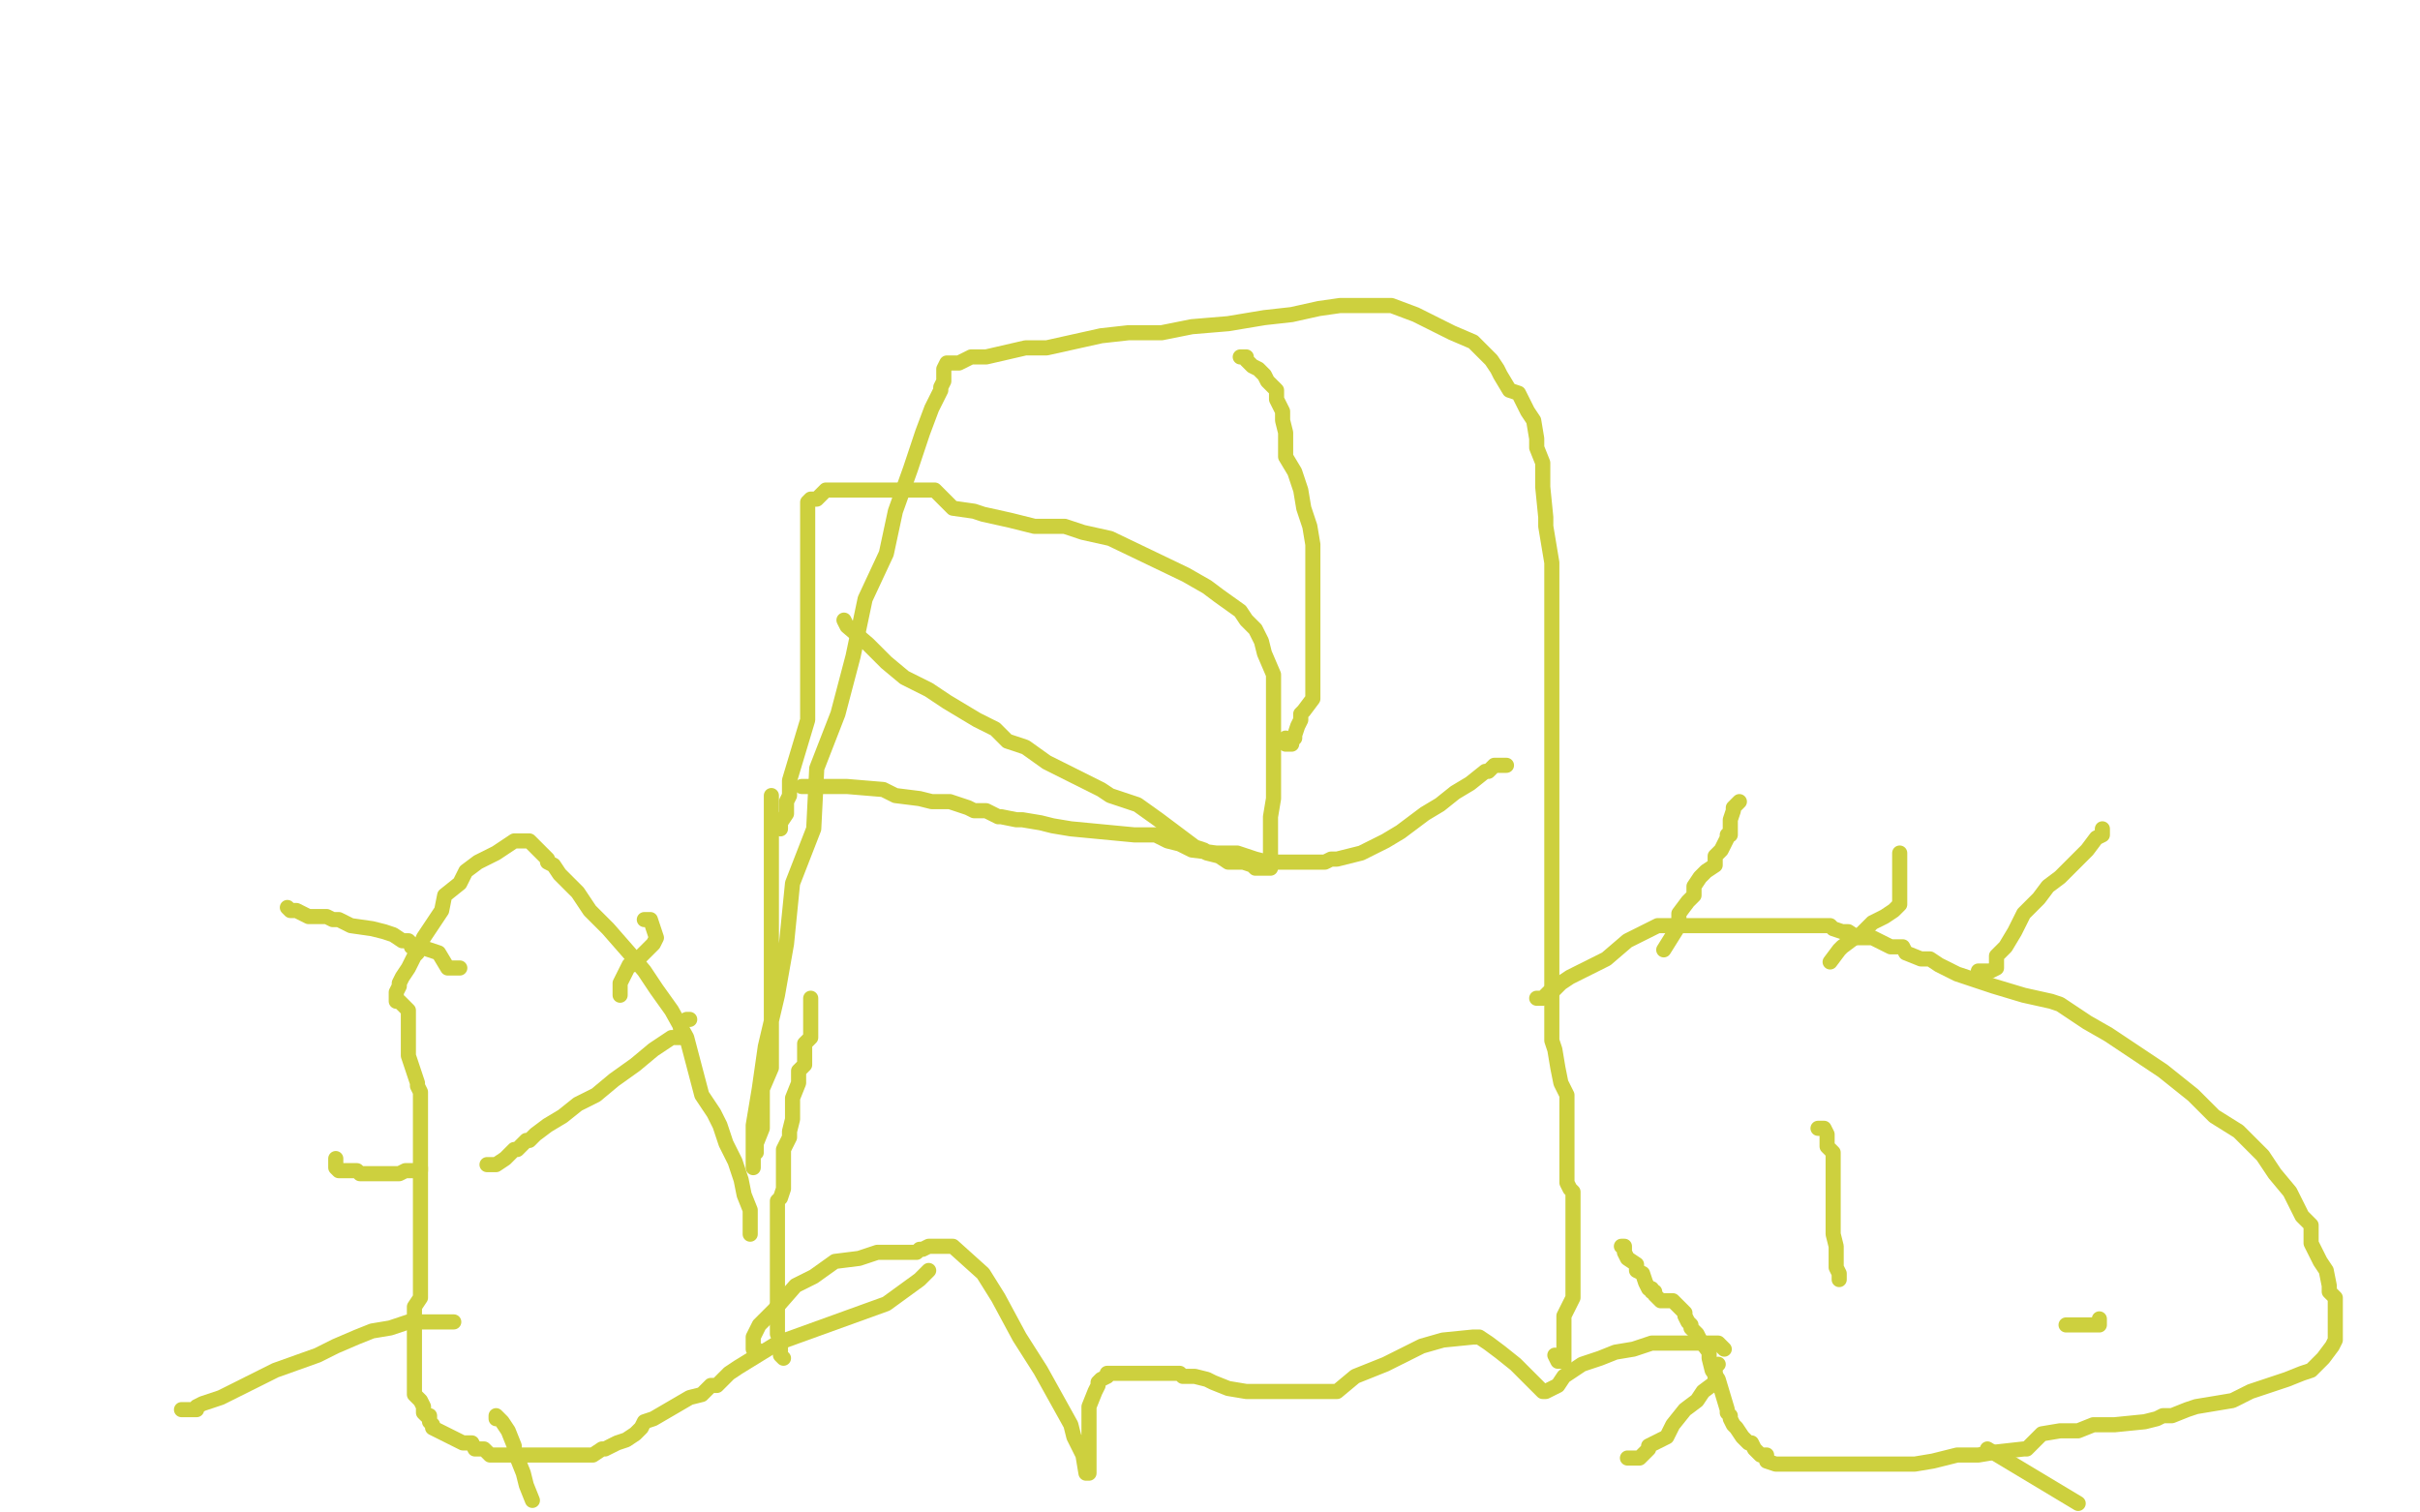 <?xml version="1.0" standalone="no"?>
<!DOCTYPE svg PUBLIC "-//W3C//DTD SVG 1.1//EN"
"http://www.w3.org/Graphics/SVG/1.1/DTD/svg11.dtd">

<svg width="800" height="500" version="1.1" xmlns="http://www.w3.org/2000/svg" xmlns:xlink="http://www.w3.org/1999/xlink" style="stroke-antialiasing: false"><desc>This SVG has been created on https://colorillo.com/</desc><rect x='0' y='0' width='800' height='500' style='fill: rgb(255,255,255); stroke-width:0' /><polyline points="279,205 280,207 280,207 287,213 287,213 293,219 293,219 299,224 299,224 307,228 307,228 313,232 313,232 318,235 318,235 323,238 323,238 329,241 329,241 333,245 333,245 339,247 339,247 346,252 346,252 352,255 352,255 364,261 367,263 376,266 383,271 395,280 398,281 399,282 403,283 406,285 409,285 410,285 411,285 414,286 415,287 417,287 418,287 420,287 420,285 420,283 420,278 420,275 420,270 421,264 421,260 421,259 421,258 421,256 421,251 421,243 421,236 421,229 421,223 418,216 417,212 415,208 412,205 410,202 403,197 399,194 392,190 367,178 358,176 352,174 342,174 334,172 325,170 322,169 315,168 309,162 300,162 294,162 288,162 284,162 279,162 277,162 276,162 275,162 273,162 271,164 270,165 268,165 267,166 267,167 267,168 267,170 267,171 267,173 267,176 267,179 267,184 267,192 267,194 267,197 267,198 267,200 267,201 267,202 267,205 267,209 267,214 267,219 267,222 267,238 261,258 261,263 260,265 260,269 258,272 258,273 258,274" style="fill: none; stroke: #cdd03e; stroke-width: 5; stroke-linejoin: round; stroke-linecap: round; stroke-antialiasing: false; stroke-antialias: 0; opacity: 1.0"/>
<polyline points="255,263 255,265 255,265 255,267 255,267 255,268 255,268 255,271 255,271 255,275 255,275 255,278 255,278 255,282 255,282 255,285 255,285 255,290 255,290 255,296 255,296 255,301 255,301 255,307 255,307 255,312 255,312 255,318 255,318 255,322 255,331 255,337 255,343 255,347 255,349 255,353 252,360 252,366 252,367 252,370 252,373 250,378 250,380 250,381 249,381 249,386 249,382 249,372 251,360 253,346 257,329 260,312 262,292 269,274 270,254 277,236 282,217 286,198 293,183 296,169 301,155 305,143 308,135 311,129 311,128 312,126 312,122 313,120 314,120 317,120 321,118 326,118 339,115 346,115 355,113 364,111 373,110 384,110 394,108 406,107 418,105 427,104 436,102 443,101 447,101 449,101 451,101 457,101 460,101 468,104 476,108 480,110 487,113 490,116 491,117 492,118 493,119 495,122 496,124 499,129 502,130 505,136 507,139 508,145 508,148 510,153 510,161 511,171 511,174 513,186 513,196 513,235 513,246 513,257 513,268 513,277 513,283 513,294 513,309 513,320 513,327 513,331 513,334 513,336 513,338 513,341 513,344 514,347 515,353 516,358 518,362 518,368 518,373 518,376 518,382 518,385 518,387 518,391 519,393 520,394 520,395 520,397 520,398 520,399 520,400 520,402 520,405 520,409 520,414 520,419 520,425 520,429 517,435 517,441 517,446 517,449 517,450 516,450 515,450 514,448" style="fill: none; stroke: #cdd03e; stroke-width: 5; stroke-linejoin: round; stroke-linecap: round; stroke-antialiasing: false; stroke-antialias: 0; opacity: 1.0"/>
<polyline points="265,260 266,260 266,260 268,260 268,260 271,260 271,260 276,260 276,260 280,260 280,260 292,261 292,261 296,263 296,263 304,264 304,264 308,265 308,265 314,265 314,265 320,267 320,267 322,268 326,268 330,270 331,270 336,271 338,271 344,272 348,273 354,274 375,276 378,276 382,276 386,278 390,279 394,281 402,282 409,282 415,284 419,285 422,285 424,285 426,285 428,285 429,285 430,285 432,285 434,285 436,285 438,285 440,284 442,284 446,283 450,282 454,280 458,278 463,275 467,272 471,269 476,266 481,262 486,259 491,255 492,255 494,253 495,253 497,253 498,253" style="fill: none; stroke: #cdd03e; stroke-width: 5; stroke-linejoin: round; stroke-linecap: round; stroke-antialiasing: false; stroke-antialias: 0; opacity: 1.0"/>
<polyline points="268,330 268,332 268,332 268,333 268,333 268,334 268,334 268,336 268,336 268,337 268,337 268,339 268,339 268,340 268,340 268,342 268,342 268,343 268,343 266,345 266,348 266,352 264,354 264,356 264,358 262,363 262,367 262,370 261,374 261,376 259,380 259,383 259,386 259,388 259,390 259,393 258,396 257,397 257,398 257,399 257,400 257,401 257,403 257,404 257,406 257,408 257,409 257,411 257,412 257,416 257,419 257,421 257,423 257,426 257,428 257,430 257,434 257,437 257,441 258,443 258,444 258,445 258,446 258,447 258,448 259,449" style="fill: none; stroke: #cdd03e; stroke-width: 5; stroke-linejoin: round; stroke-linecap: round; stroke-antialiasing: false; stroke-antialias: 0; opacity: 1.0"/>
<polyline points="248,408 248,407 248,407 248,405 248,405 248,403 248,403 248,400 248,400 246,395 246,395 245,390 245,390 243,384 243,384 240,378 240,378 238,372 238,372 236,368 236,368 232,362 227,343 222,334 217,327 213,321 208,315 201,307 195,301 191,295 185,289 183,286 181,285 181,284 180,283 179,282 178,281 177,280 176,279 175,278 170,278 164,282 158,285 154,288 152,292 147,296 146,301 140,310 138,315 137,316 135,320 133,323 132,325 132,326 131,328 131,330 131,331 132,331 135,334 135,339 135,341 135,345 135,347 135,349 136,352 137,355 138,358 138,359 139,361 139,362 139,363 139,364 139,365 139,368 139,369 139,370 139,372 139,375 139,376 139,379 139,382 139,386 139,390 139,393 139,397 139,399 139,401 139,403 139,405 139,409 139,411 139,414 139,429 137,432 137,433 137,435 137,437 137,440 137,441 137,443 137,445 137,446 137,447 137,449 137,451 137,452 137,455 137,457 137,459 137,461 139,463 140,465 140,467 141,468 142,468 142,470 143,471 143,472 145,473 147,474 149,475 153,477 154,477 156,477 157,479 158,479 160,479 161,480 162,481 164,481 166,481 168,481 171,481 172,481 173,481 175,481 178,481 181,481 186,481 191,481 194,481 196,481 199,479 200,479 202,478 204,477 207,476 210,474 212,472 213,470 216,469 228,462 232,461 233,460 235,458 237,458 239,456 241,454 244,452 257,444 293,431 304,423 307,420" style="fill: none; stroke: #cdd03e; stroke-width: 5; stroke-linejoin: round; stroke-linecap: round; stroke-antialiasing: false; stroke-antialias: 0; opacity: 1.0"/>
<polyline points="508,330 509,330 509,330 510,330 510,330 512,328 512,328 513,328 513,328 516,325 516,325 519,323 519,323 525,320 531,317 538,311 542,309 548,306 554,306 555,306 559,306 566,306 573,306 583,306 592,306 602,306 605,306 606,307 609,308 611,308 614,310 617,310 619,310 623,312 625,313 628,313 629,313 630,315 635,317 638,317 641,319 647,322 653,324 659,326 669,329 678,331 681,332 690,338 697,342 706,348 715,354 725,362 732,369 740,374 748,382 752,388 757,394 761,402 764,405 764,411 767,417 769,420 770,425 770,426 770,427 772,429 772,430 772,431 772,432 772,434 772,435 772,437 772,439 772,440 772,443 771,445 768,449 764,453 761,454 756,456 750,458 744,460 738,463 726,465 723,466 718,468 715,468 713,469 709,470 699,471 692,471 687,473 681,473 675,474 670,479 669,479 660,480 654,481 647,481 639,483 633,484 630,484 625,484 621,484 619,484 616,484 612,484 608,484 602,484 596,484 592,484 587,484 584,483 584,481 582,481 580,479 579,477 578,477 576,475 574,472 573,471 572,469 572,468 571,467 571,466 568,456 566,453 565,449 565,447 562,443 561,441 560,440 559,439 559,438 558,437 557,435 557,434 555,432 554,431 553,430 552,430 551,430 550,430 549,430 548,429 547,428 547,427 546,427 546,426 545,426 544,424 543,421 541,420 541,418 538,416 537,414 537,412 536,412" style="fill: none; stroke: #cdd03e; stroke-width: 5; stroke-linejoin: round; stroke-linecap: round; stroke-antialiasing: false; stroke-antialias: 0; opacity: 1.0"/>
<polyline points="550,314 555,306 555,306 555,302 555,302 558,298 558,298 560,296 560,296 560,293 560,293 562,290 562,290 564,288 564,288 567,286 567,286 567,283 567,283 569,281 569,281 570,279 570,279 571,277 571,277 571,276 572,276 572,275 572,274 572,273 572,271 573,268 573,267 574,266 575,265" style="fill: none; stroke: #cdd03e; stroke-width: 5; stroke-linejoin: round; stroke-linecap: round; stroke-antialiasing: false; stroke-antialias: 0; opacity: 1.0"/>
<polyline points="654,321 655,321 655,321 656,321 656,321 658,321 658,321 660,320 660,320 660,318 660,318 660,316 660,316 663,313 663,313 666,308 666,308 669,302 669,302 674,297 677,293 681,290 685,286 689,282 690,281 693,277 695,276 695,275 695,274" style="fill: none; stroke: #cdd03e; stroke-width: 5; stroke-linejoin: round; stroke-linecap: round; stroke-antialiasing: false; stroke-antialias: 0; opacity: 1.0"/>
<polyline points="605,318 608,314 608,314 609,313 609,313 613,310 613,310 615,309 615,309 619,305 619,305 623,303 623,303 626,301 626,301 628,299 628,299 628,298 628,298 628,297 628,297 628,296 628,295 628,294 628,292 628,291 628,289 628,288 628,286 628,285 628,284 628,283 628,282" style="fill: none; stroke: #cdd03e; stroke-width: 5; stroke-linejoin: round; stroke-linecap: round; stroke-antialiasing: false; stroke-antialias: 0; opacity: 1.0"/>
<polyline points="152,320 150,320 150,320 148,320 148,320 145,315 145,315 139,313 139,313 137,313 136,313 136,312 135,311 133,311 130,309 127,308 123,307 116,306 112,304 110,304 108,303 106,303 104,303 102,303 100,302 98,301 97,301 96,301 95,300" style="fill: none; stroke: #cdd03e; stroke-width: 5; stroke-linejoin: round; stroke-linecap: round; stroke-antialiasing: false; stroke-antialias: 0; opacity: 1.0"/>
<polyline points="150,437 149,437 149,437 148,437 148,437 146,437 146,437 144,437 144,437 143,437 143,437 142,437 142,437 141,437 141,437 140,437 140,437 138,437 135,437 129,439 123,440 118,442 111,445 105,448 91,453 85,456 79,459 73,462 67,464 65,465 65,466 64,466 63,466 62,466 61,466 60,466" style="fill: none; stroke: #cdd03e; stroke-width: 5; stroke-linejoin: round; stroke-linecap: round; stroke-antialiasing: false; stroke-antialias: 0; opacity: 1.0"/>
<polyline points="164,469 164,468 164,468 166,470 166,470 168,473 168,473 170,478 170,478 170,479 170,479 171,482 171,482 173,487 173,487 174,491 174,491 176,496 176,496" style="fill: none; stroke: #cdd03e; stroke-width: 5; stroke-linejoin: round; stroke-linecap: round; stroke-antialiasing: false; stroke-antialias: 0; opacity: 1.0"/>
<polyline points="139,386 139,387 139,387 138,387 138,387 137,387 137,387 136,387 136,387 134,387 134,387 132,388 132,388 128,388 128,388 125,388 125,388 123,388 123,388 121,388 119,388 118,387 117,387 116,387 115,387 113,387 112,387 111,386 111,385 111,384 111,383" style="fill: none; stroke: #cdd03e; stroke-width: 5; stroke-linejoin: round; stroke-linecap: round; stroke-antialiasing: false; stroke-antialias: 0; opacity: 1.0"/>
<polyline points="161,385 163,385 163,385 164,385 164,385 167,383 167,383 170,380 170,380 171,380 171,380 172,379 174,377 175,377 177,375 181,372 186,369 191,365 197,362 203,357 210,352 216,347 222,343 225,343 225,342 225,341 225,340 225,339 225,338 227,337 228,337" style="fill: none; stroke: #cdd03e; stroke-width: 5; stroke-linejoin: round; stroke-linecap: round; stroke-antialiasing: false; stroke-antialias: 0; opacity: 1.0"/>
<polyline points="205,329 205,327 205,327 205,325 205,325 206,323 206,323 208,319 208,319 209,319 209,319 212,316 212,316 216,312 216,312 217,310 217,310 215,304 215,304 213,304 213,304" style="fill: none; stroke: #cdd03e; stroke-width: 5; stroke-linejoin: round; stroke-linecap: round; stroke-antialiasing: false; stroke-antialias: 0; opacity: 1.0"/>
<polyline points="601,373 602,373 602,373 603,373 603,373 604,375 604,375 604,376 604,376 604,377 604,377 604,379 604,379 606,381 606,381 606,383 606,383 606,385 606,385 606,387 606,387 606,391 606,391 606,395 606,395 606,400 606,403 606,408 607,412 607,415 607,417 607,419 608,421 608,423" style="fill: none; stroke: #cdd03e; stroke-width: 5; stroke-linejoin: round; stroke-linecap: round; stroke-antialiasing: false; stroke-antialias: 0; opacity: 1.0"/>
<polyline points="568,451 567,452 567,452 567,453 567,453 567,454 567,454 567,455 567,455 567,457 567,457 563,460 563,460 561,463 561,463 557,466 557,466 553,471 553,471 551,475 551,475 547,477 547,477 545,478 545,479 542,482 541,482 540,482 539,482 538,482" style="fill: none; stroke: #cdd03e; stroke-width: 5; stroke-linejoin: round; stroke-linecap: round; stroke-antialiasing: false; stroke-antialias: 0; opacity: 1.0"/>
<polyline points="657,479 677,491 677,491 682,494 682,494 687,497 687,497" style="fill: none; stroke: #cdd03e; stroke-width: 5; stroke-linejoin: round; stroke-linecap: round; stroke-antialiasing: false; stroke-antialias: 0; opacity: 1.0"/>
<polyline points="683,438 685,438 685,438 692,438 692,438 693,438 693,438 694,438 694,436" style="fill: none; stroke: #cdd03e; stroke-width: 5; stroke-linejoin: round; stroke-linecap: round; stroke-antialiasing: false; stroke-antialias: 0; opacity: 1.0"/>
<polyline points="410,118 412,118 412,118 412,119 412,119 414,121 414,121 416,122 416,122 418,124 418,124 419,126 419,126 420,127 420,127 422,129 422,129 422,132 422,132 424,136 424,136 424,139 424,139 425,143 425,143 425,147 425,147 425,151 428,156 430,162 431,168 433,174 434,180 434,188 434,193 434,196 434,199 434,202 434,206 434,207 434,212 434,216 434,219 434,221 434,223 434,226 434,228 434,231 431,235 430,236 430,238 429,240 428,243 428,244 427,245 427,246 426,246 425,246 425,245 425,244" style="fill: none; stroke: #cdd03e; stroke-width: 5; stroke-linejoin: round; stroke-linecap: round; stroke-antialiasing: false; stroke-antialias: 0; opacity: 1.0"/>
<polyline points="250,446 249,446 249,446 249,444 249,444 249,442 249,442 251,438 251,438 256,433 256,433 263,425 263,425 269,422 269,422 276,417 276,417 284,416 284,416 290,414 290,414 293,414 293,414 295,414 295,414 296,414 297,414 299,414 300,414 301,414 303,414 304,413 305,413 307,412 309,412 315,412 325,421 330,429 337,442 344,453 349,462 354,471 355,475 358,481 359,487 360,487 360,485 360,480 360,475 360,471 360,465 362,460 363,458 363,457 364,456 366,455 366,454 368,454 371,454 373,454 376,454 379,454 381,454 383,454 386,454 388,454 390,454 391,455 392,455 393,455 395,455 399,456 401,457 406,459 412,460 416,460 422,460 427,460 442,460 448,455 458,451 470,445 477,443 487,442 488,442 489,442 492,444 496,447 501,451 506,456 507,457 508,458 509,459 510,460 511,460 513,459 515,458 517,455 523,451 529,449 534,447 540,446 546,444 551,444 562,444 565,444 567,444 568,444 569,445 570,446" style="fill: none; stroke: #cdd03e; stroke-width: 5; stroke-linejoin: round; stroke-linecap: round; stroke-antialiasing: false; stroke-antialias: 0; opacity: 1.0"/>
</svg>
